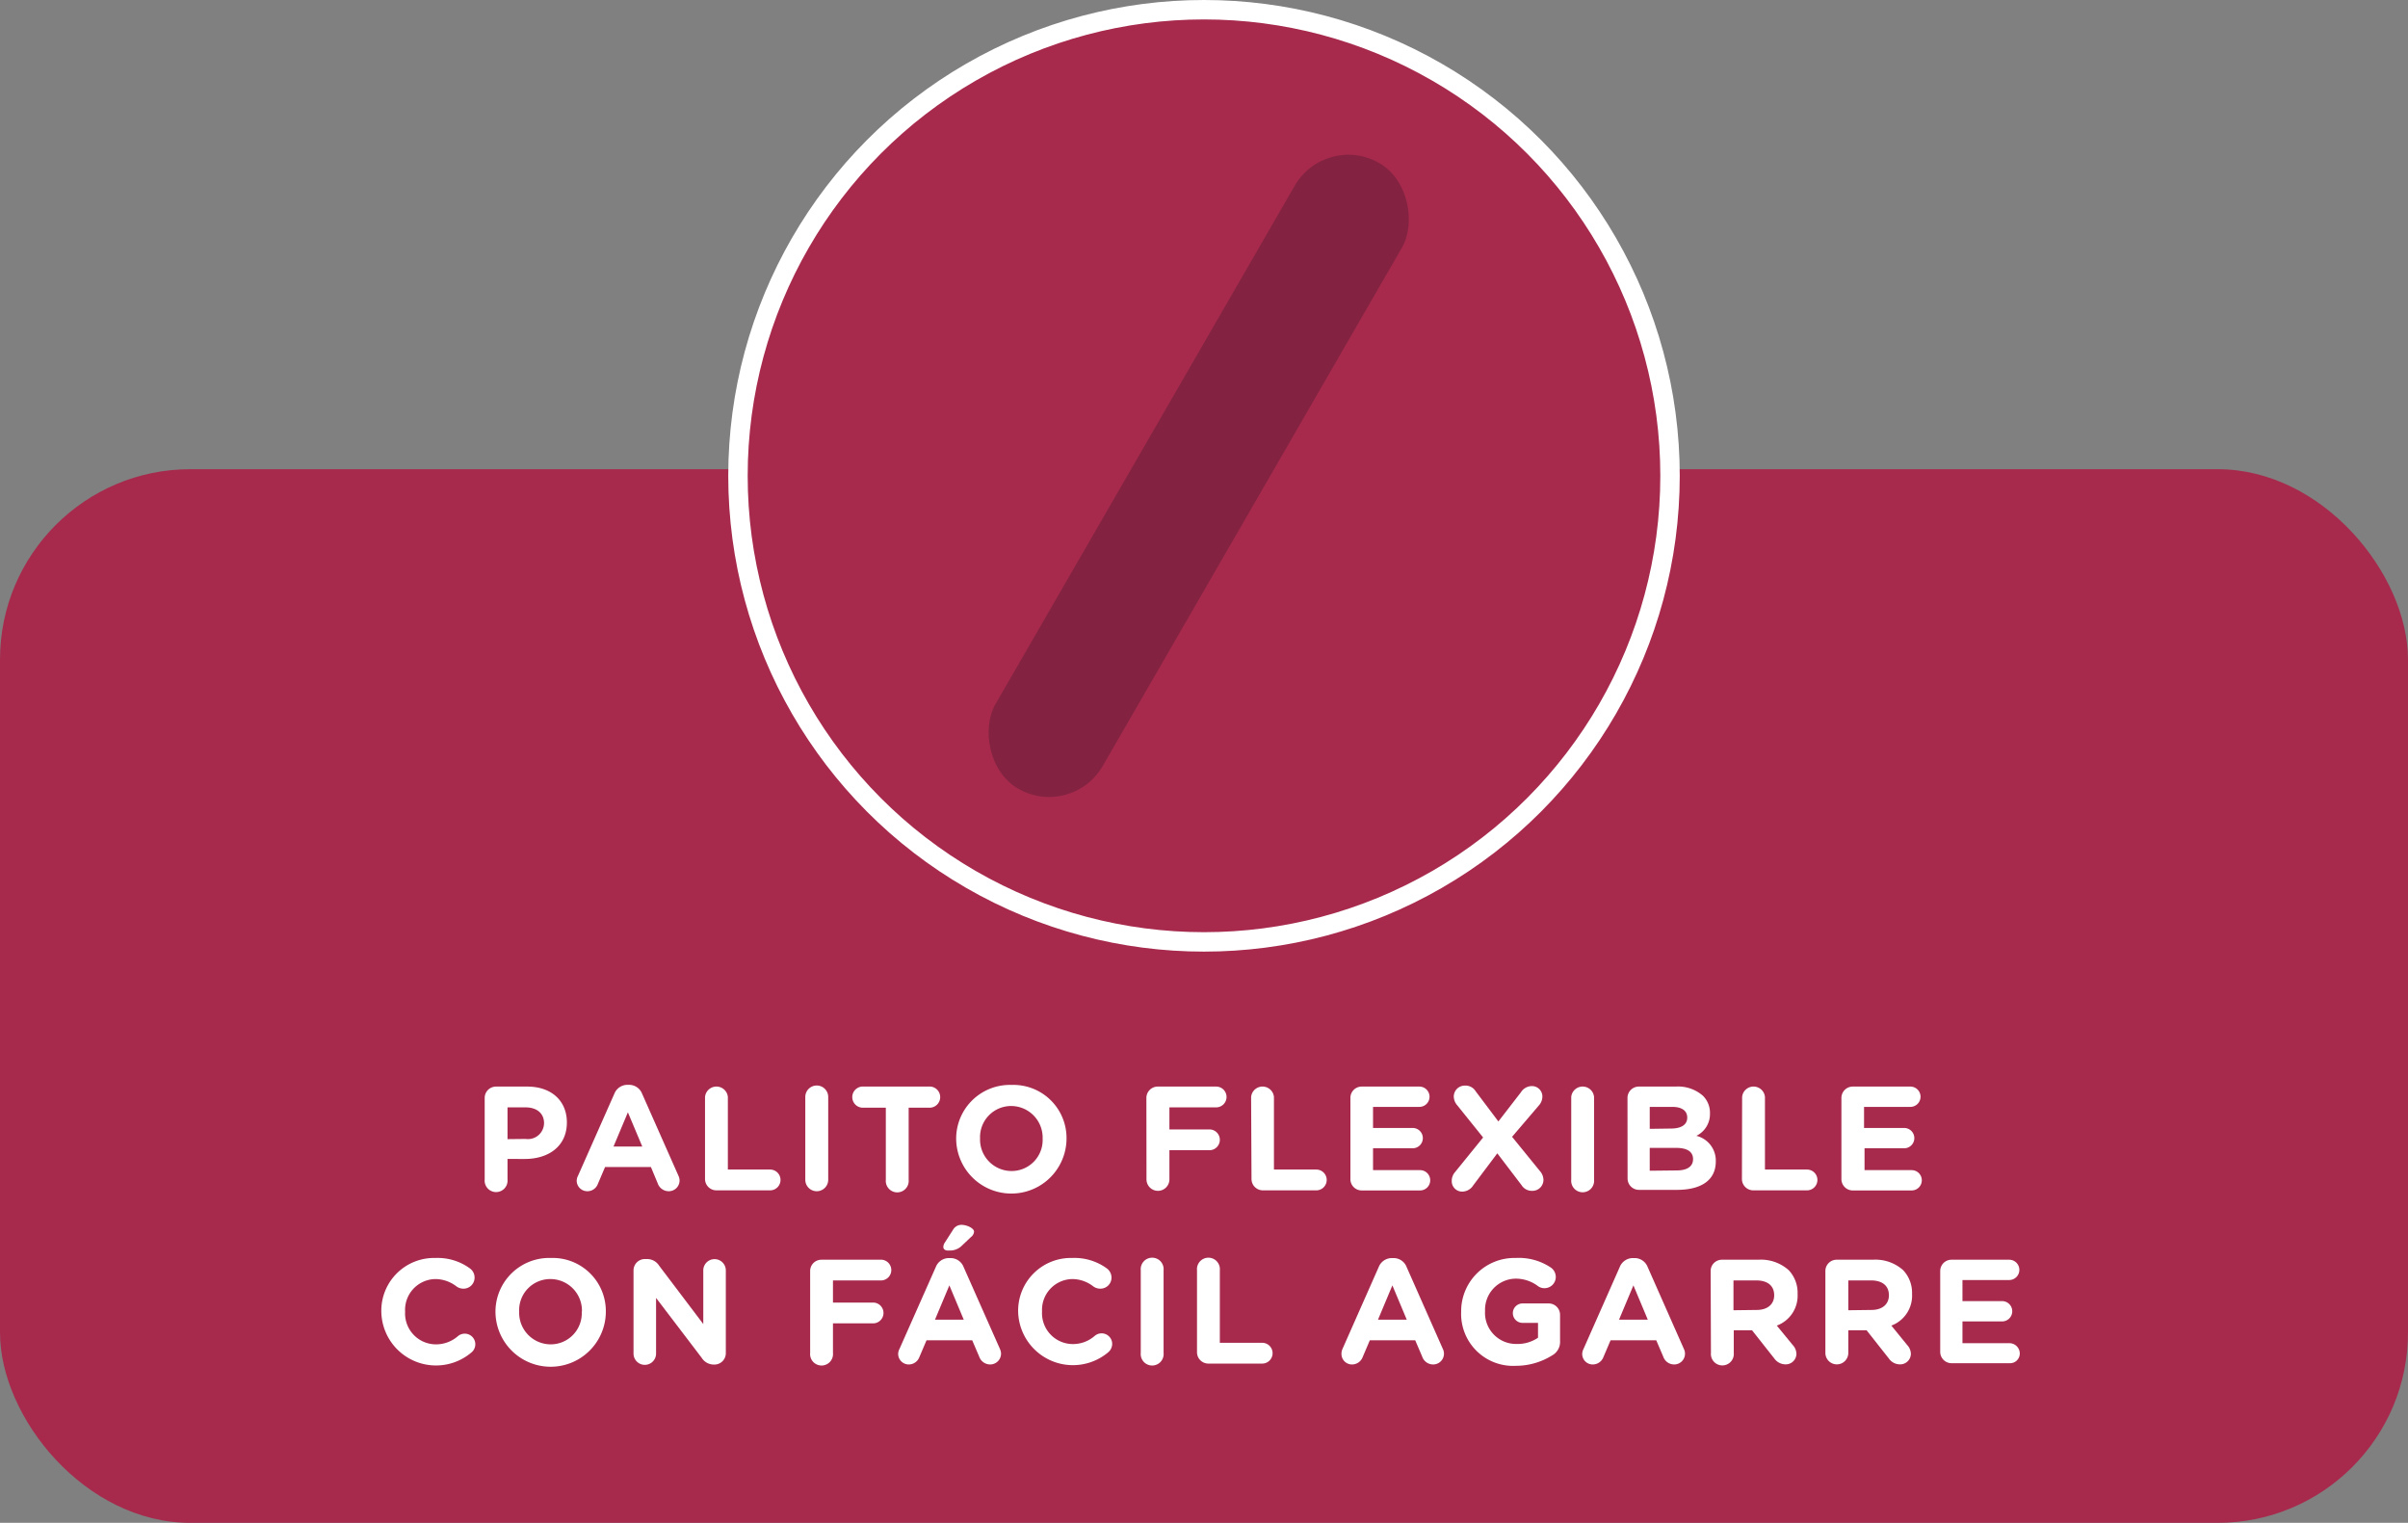 <svg xmlns="http://www.w3.org/2000/svg" viewBox="0 0 247.86 156.73"><rect x="0" y="0" width="247.86" height="156.73" fill="#808080" stroke="none"/><defs><style>.cls-1,.cls-2{fill:#a72a4d;}.cls-2{stroke:#fff;stroke-miterlimit:10;stroke-width:2px;}.cls-3{fill:#fff;}.cls-4{fill:#842341;}</style></defs><g id="Layer_2" data-name="Layer 2"><g id="Capa_1" data-name="Capa 1"><rect class="cls-1" y="48.29" width="247.86" height="108.44" rx="19.59"/><circle class="cls-2" cx="123.93" cy="48.97" r="47.97"/><path class="cls-3" d="M49.89,113a1.17,1.17,0,0,1,1.17-1.17h3.2c2.55,0,4.09,1.51,4.09,3.69v0c0,2.48-1.92,3.76-4.32,3.76H52.24v2.12a1.18,1.18,0,1,1-2.35,0Zm4.21,4.22A1.66,1.66,0,0,0,56,115.59v0c0-1-.74-1.62-1.91-1.62H52.24v3.27Z"/><path class="cls-3" d="M59.5,121l3.73-8.42a1.45,1.45,0,0,1,1.37-.93h.14a1.44,1.44,0,0,1,1.36.93L69.83,121a1.26,1.26,0,0,1,.12.47,1.11,1.11,0,0,1-1.12,1.13,1.2,1.2,0,0,1-1.13-.81L67,120.11H62.28l-.75,1.76a1.14,1.14,0,0,1-1.08.73,1.09,1.09,0,0,1-1.09-1.1A1.18,1.18,0,0,1,59.5,121Zm6.61-3-1.48-3.52L63.15,118Z"/><path class="cls-3" d="M72.57,112.9a1.18,1.18,0,0,1,2.35,0v7.47h4.35a1.07,1.07,0,1,1,0,2.14H73.74a1.17,1.17,0,0,1-1.17-1.18Z"/><path class="cls-3" d="M82.89,112.9a1.18,1.18,0,0,1,2.36,0v8.52a1.18,1.18,0,1,1-2.36,0Z"/><path class="cls-3" d="M91.18,114H88.92a1.09,1.09,0,1,1,0-2.17h6.87a1.09,1.09,0,0,1,0,2.17H93.53v7.43a1.18,1.18,0,1,1-2.35,0Z"/><path class="cls-3" d="M98.42,117.19v0a5.53,5.53,0,0,1,5.7-5.53,5.47,5.47,0,0,1,5.66,5.5v0a5.68,5.68,0,0,1-11.36,0Zm8.9,0v0a3.25,3.25,0,0,0-3.23-3.36,3.2,3.2,0,0,0-3.21,3.33v0a3.24,3.24,0,0,0,3.24,3.36A3.19,3.19,0,0,0,107.32,117.19Z"/><path class="cls-3" d="M118,113a1.17,1.17,0,0,1,1.18-1.17h6a1.07,1.07,0,0,1,0,2.14h-4.81v2.27h4.12a1.07,1.07,0,1,1,0,2.14h-4.12v3a1.18,1.18,0,1,1-2.36,0Z"/><path class="cls-3" d="M128.78,112.9a1.18,1.18,0,0,1,2.35,0v7.47h4.36a1.07,1.07,0,1,1,0,2.14H130a1.17,1.17,0,0,1-1.18-1.18Z"/><path class="cls-3" d="M139,121.33V113a1.16,1.16,0,0,1,1.17-1.17h5.93a1,1,0,1,1,0,2.09h-4.77v2.17h4.08a1,1,0,1,1,0,2.09h-4.08v2.25h4.84a1,1,0,1,1,0,2.09h-6A1.16,1.16,0,0,1,139,121.33Z"/><path class="cls-3" d="M149.78,120.62l2.88-3.55L150,113.76a1.42,1.42,0,0,1-.36-.87,1.13,1.13,0,0,1,1.17-1.16,1.21,1.21,0,0,1,1.08.58l2.34,3.11,2.32-3a1.34,1.34,0,0,1,1.14-.64,1.07,1.07,0,0,1,1.07,1.08,1.38,1.38,0,0,1-.35.9L155.64,117l2.87,3.53a1.4,1.4,0,0,1,.36.87,1.13,1.13,0,0,1-1.16,1.16,1.24,1.24,0,0,1-1.09-.58l-2.5-3.28L151.64,122a1.35,1.35,0,0,1-1.14.64,1.07,1.07,0,0,1-1.07-1.08A1.38,1.38,0,0,1,149.78,120.62Z"/><path class="cls-3" d="M161.73,112.9a1.18,1.18,0,0,1,2.35,0v8.52a1.18,1.18,0,1,1-2.35,0Z"/><path class="cls-3" d="M167.52,113a1.17,1.17,0,0,1,1.17-1.17h3.79a3.88,3.88,0,0,1,2.8.94,2.46,2.46,0,0,1,.73,1.82v0a2.49,2.49,0,0,1-1.4,2.31,2.62,2.62,0,0,1,2,2.63v0c0,2-1.59,2.93-4,2.93h-3.91a1.17,1.17,0,0,1-1.17-1.18Zm4.46,3.15c1,0,1.69-.34,1.69-1.13v0c0-.7-.55-1.1-1.54-1.1h-2.32v2.26Zm.62,4.31c1,0,1.67-.37,1.67-1.16v0c0-.72-.53-1.16-1.74-1.16h-2.72v2.35Z"/><path class="cls-3" d="M179.32,112.9a1.18,1.18,0,0,1,2.35,0v7.47H186a1.07,1.07,0,1,1,0,2.14h-5.53a1.17,1.17,0,0,1-1.17-1.18Z"/><path class="cls-3" d="M189.54,121.33V113a1.17,1.17,0,0,1,1.17-1.17h5.93a1,1,0,1,1,0,2.09h-4.77v2.17H196a1,1,0,1,1,0,2.09h-4.08v2.25h4.85a1,1,0,1,1,0,2.09h-6A1.17,1.17,0,0,1,189.54,121.33Z"/><path class="cls-3" d="M39.25,135v0a5.43,5.43,0,0,1,5.57-5.53,5.63,5.63,0,0,1,3.57,1.09,1.16,1.16,0,0,1,.46.93,1.14,1.14,0,0,1-1.16,1.14,1.21,1.21,0,0,1-.7-.23,3.59,3.59,0,0,0-2.19-.76A3.17,3.17,0,0,0,41.7,135v0a3.18,3.18,0,0,0,3.1,3.36,3.43,3.43,0,0,0,2.33-.84,1.09,1.09,0,0,1,.7-.26,1.09,1.09,0,0,1,.7,1.93A5.63,5.63,0,0,1,39.25,135Z"/><path class="cls-3" d="M51,135v0a5.53,5.53,0,0,1,5.7-5.53,5.47,5.47,0,0,1,5.66,5.5v0A5.68,5.68,0,0,1,51,135Zm8.9,0v0a3.25,3.25,0,0,0-3.23-3.36A3.2,3.2,0,0,0,53.44,135v0a3.25,3.25,0,0,0,3.24,3.36A3.2,3.2,0,0,0,59.88,135Z"/><path class="cls-3" d="M65.21,130.76a1.17,1.17,0,0,1,1.17-1.18h.25a1.47,1.47,0,0,1,1.22.69l4.54,6v-5.52a1.16,1.16,0,1,1,2.32,0v8.51a1.17,1.17,0,0,1-1.18,1.18h-.07a1.47,1.47,0,0,1-1.23-.69l-4.7-6.17v5.73a1.16,1.16,0,1,1-2.32,0Z"/><path class="cls-3" d="M83.39,130.82a1.16,1.16,0,0,1,1.18-1.17h6a1.07,1.07,0,1,1,0,2.13H85.74v2.28h4.13a1.07,1.07,0,0,1,0,2.14H85.74v3.05a1.18,1.18,0,1,1-2.35,0Z"/><path class="cls-3" d="M92.59,138.82l3.73-8.41a1.45,1.45,0,0,1,1.37-.93h.14a1.44,1.44,0,0,1,1.36.93l3.73,8.41a1.3,1.3,0,0,1,.12.48,1.12,1.12,0,0,1-1.12,1.13,1.2,1.2,0,0,1-1.13-.81l-.72-1.68h-4.7l-.75,1.76a1.16,1.16,0,0,1-1.08.73,1.09,1.09,0,0,1-1.09-1.1A1.22,1.22,0,0,1,92.59,138.82Zm6.61-3-1.48-3.53-1.48,3.53Zm-2.1-7.51a.86.86,0,0,1,.15-.42l.84-1.31a1,1,0,0,1,.87-.52c.56,0,1.3.35,1.3.7a.75.75,0,0,1-.31.55l-.94.89a1.72,1.72,0,0,1-1.33.5C97.34,128.74,97.1,128.59,97.1,128.35Z"/><path class="cls-3" d="M104.8,135v0a5.43,5.43,0,0,1,5.57-5.53,5.66,5.66,0,0,1,3.58,1.09,1.19,1.19,0,0,1,.46.93,1.14,1.14,0,0,1-1.16,1.14,1.22,1.22,0,0,1-.71-.23,3.54,3.54,0,0,0-2.18-.76,3.17,3.17,0,0,0-3.1,3.33v0a3.18,3.18,0,0,0,3.1,3.36,3.4,3.4,0,0,0,2.32-.84,1.09,1.09,0,0,1,1.8.83,1.14,1.14,0,0,1-.39.84A5.64,5.64,0,0,1,104.8,135Z"/><path class="cls-3" d="M117.42,130.73a1.18,1.18,0,1,1,2.35,0v8.52a1.18,1.18,0,1,1-2.35,0Z"/><path class="cls-3" d="M123.21,130.73a1.18,1.18,0,1,1,2.35,0v7.47h4.36a1.07,1.07,0,0,1,0,2.14h-5.53a1.17,1.17,0,0,1-1.18-1.18Z"/><path class="cls-3" d="M138.19,138.82l3.72-8.41a1.46,1.46,0,0,1,1.38-.93h.14a1.44,1.44,0,0,1,1.36.93l3.72,8.41a1.13,1.13,0,0,1,.12.48,1.11,1.11,0,0,1-1.11,1.13,1.19,1.19,0,0,1-1.13-.81l-.72-1.68H141l-.75,1.76a1.17,1.17,0,0,1-1.09.73,1.08,1.08,0,0,1-1.08-1.1A1.22,1.22,0,0,1,138.19,138.82Zm6.61-3-1.48-3.53-1.48,3.53Z"/><path class="cls-3" d="M150.4,135v0a5.48,5.48,0,0,1,5.6-5.53,5.93,5.93,0,0,1,3.65,1,1.18,1.18,0,0,1,.49.95,1.16,1.16,0,0,1-1.16,1.16,1.1,1.1,0,0,1-.72-.25,3.79,3.79,0,0,0-2.33-.73,3.2,3.2,0,0,0-3.07,3.33v0a3.2,3.2,0,0,0,3.23,3.39,3.75,3.75,0,0,0,2.22-.64v-1.53h-1.59a1,1,0,0,1-1-1,1,1,0,0,1,1-1h2.69a1.17,1.17,0,0,1,1.17,1.18V138a1.59,1.59,0,0,1-.82,1.5,7.06,7.06,0,0,1-3.74,1.07A5.35,5.35,0,0,1,150.4,135Z"/><path class="cls-3" d="M163,138.82l3.72-8.41a1.46,1.46,0,0,1,1.38-.93h.14a1.44,1.44,0,0,1,1.36.93l3.72,8.41a1.13,1.13,0,0,1,.12.48,1.11,1.11,0,0,1-1.11,1.13,1.19,1.19,0,0,1-1.13-.81l-.72-1.68h-4.7l-.75,1.76a1.17,1.17,0,0,1-1.09.73,1.08,1.08,0,0,1-1.08-1.1A1.22,1.22,0,0,1,163,138.82Zm6.61-3-1.48-3.53-1.48,3.53Z"/><path class="cls-3" d="M176.08,130.82a1.16,1.16,0,0,1,1.18-1.17H181a4.29,4.29,0,0,1,3.12,1.08,3.39,3.39,0,0,1,.91,2.44v0a3.28,3.28,0,0,1-2.14,3.26l1.64,2a1.37,1.37,0,0,1,.38.9,1.1,1.1,0,0,1-1.11,1.09,1.43,1.43,0,0,1-1.17-.61l-2.29-2.9h-1.88v2.33a1.18,1.18,0,1,1-2.35,0Zm4.74,4c1.14,0,1.8-.61,1.8-1.51v0c0-1-.7-1.53-1.85-1.53h-2.34v3.07Z"/><path class="cls-3" d="M187.89,130.82a1.16,1.16,0,0,1,1.18-1.17h3.71a4.28,4.28,0,0,1,3.12,1.08,3.39,3.39,0,0,1,.91,2.44v0a3.28,3.28,0,0,1-2.13,3.26l1.63,2a1.37,1.37,0,0,1,.38.9,1.1,1.1,0,0,1-1.11,1.09,1.39,1.39,0,0,1-1.16-.61l-2.29-2.9h-1.88v2.33a1.18,1.18,0,0,1-2.36,0Zm4.74,4c1.14,0,1.8-.61,1.8-1.51v0c0-1-.7-1.53-1.85-1.53h-2.33v3.07Z"/><path class="cls-3" d="M199.71,139.16v-8.34a1.16,1.16,0,0,1,1.17-1.17h5.93a1,1,0,1,1,0,2.09H202v2.17h4.08a1,1,0,1,1,0,2.09H202v2.24h4.84a1.07,1.07,0,0,1,1.06,1.06,1,1,0,0,1-1.06,1h-6A1.17,1.17,0,0,1,199.71,139.16Z"/><rect class="cls-4" x="117.01" y="11.8" width="12.75" height="74.35" rx="6.37" transform="translate(41.02 -55.13) rotate(30)"/></g></g></svg>